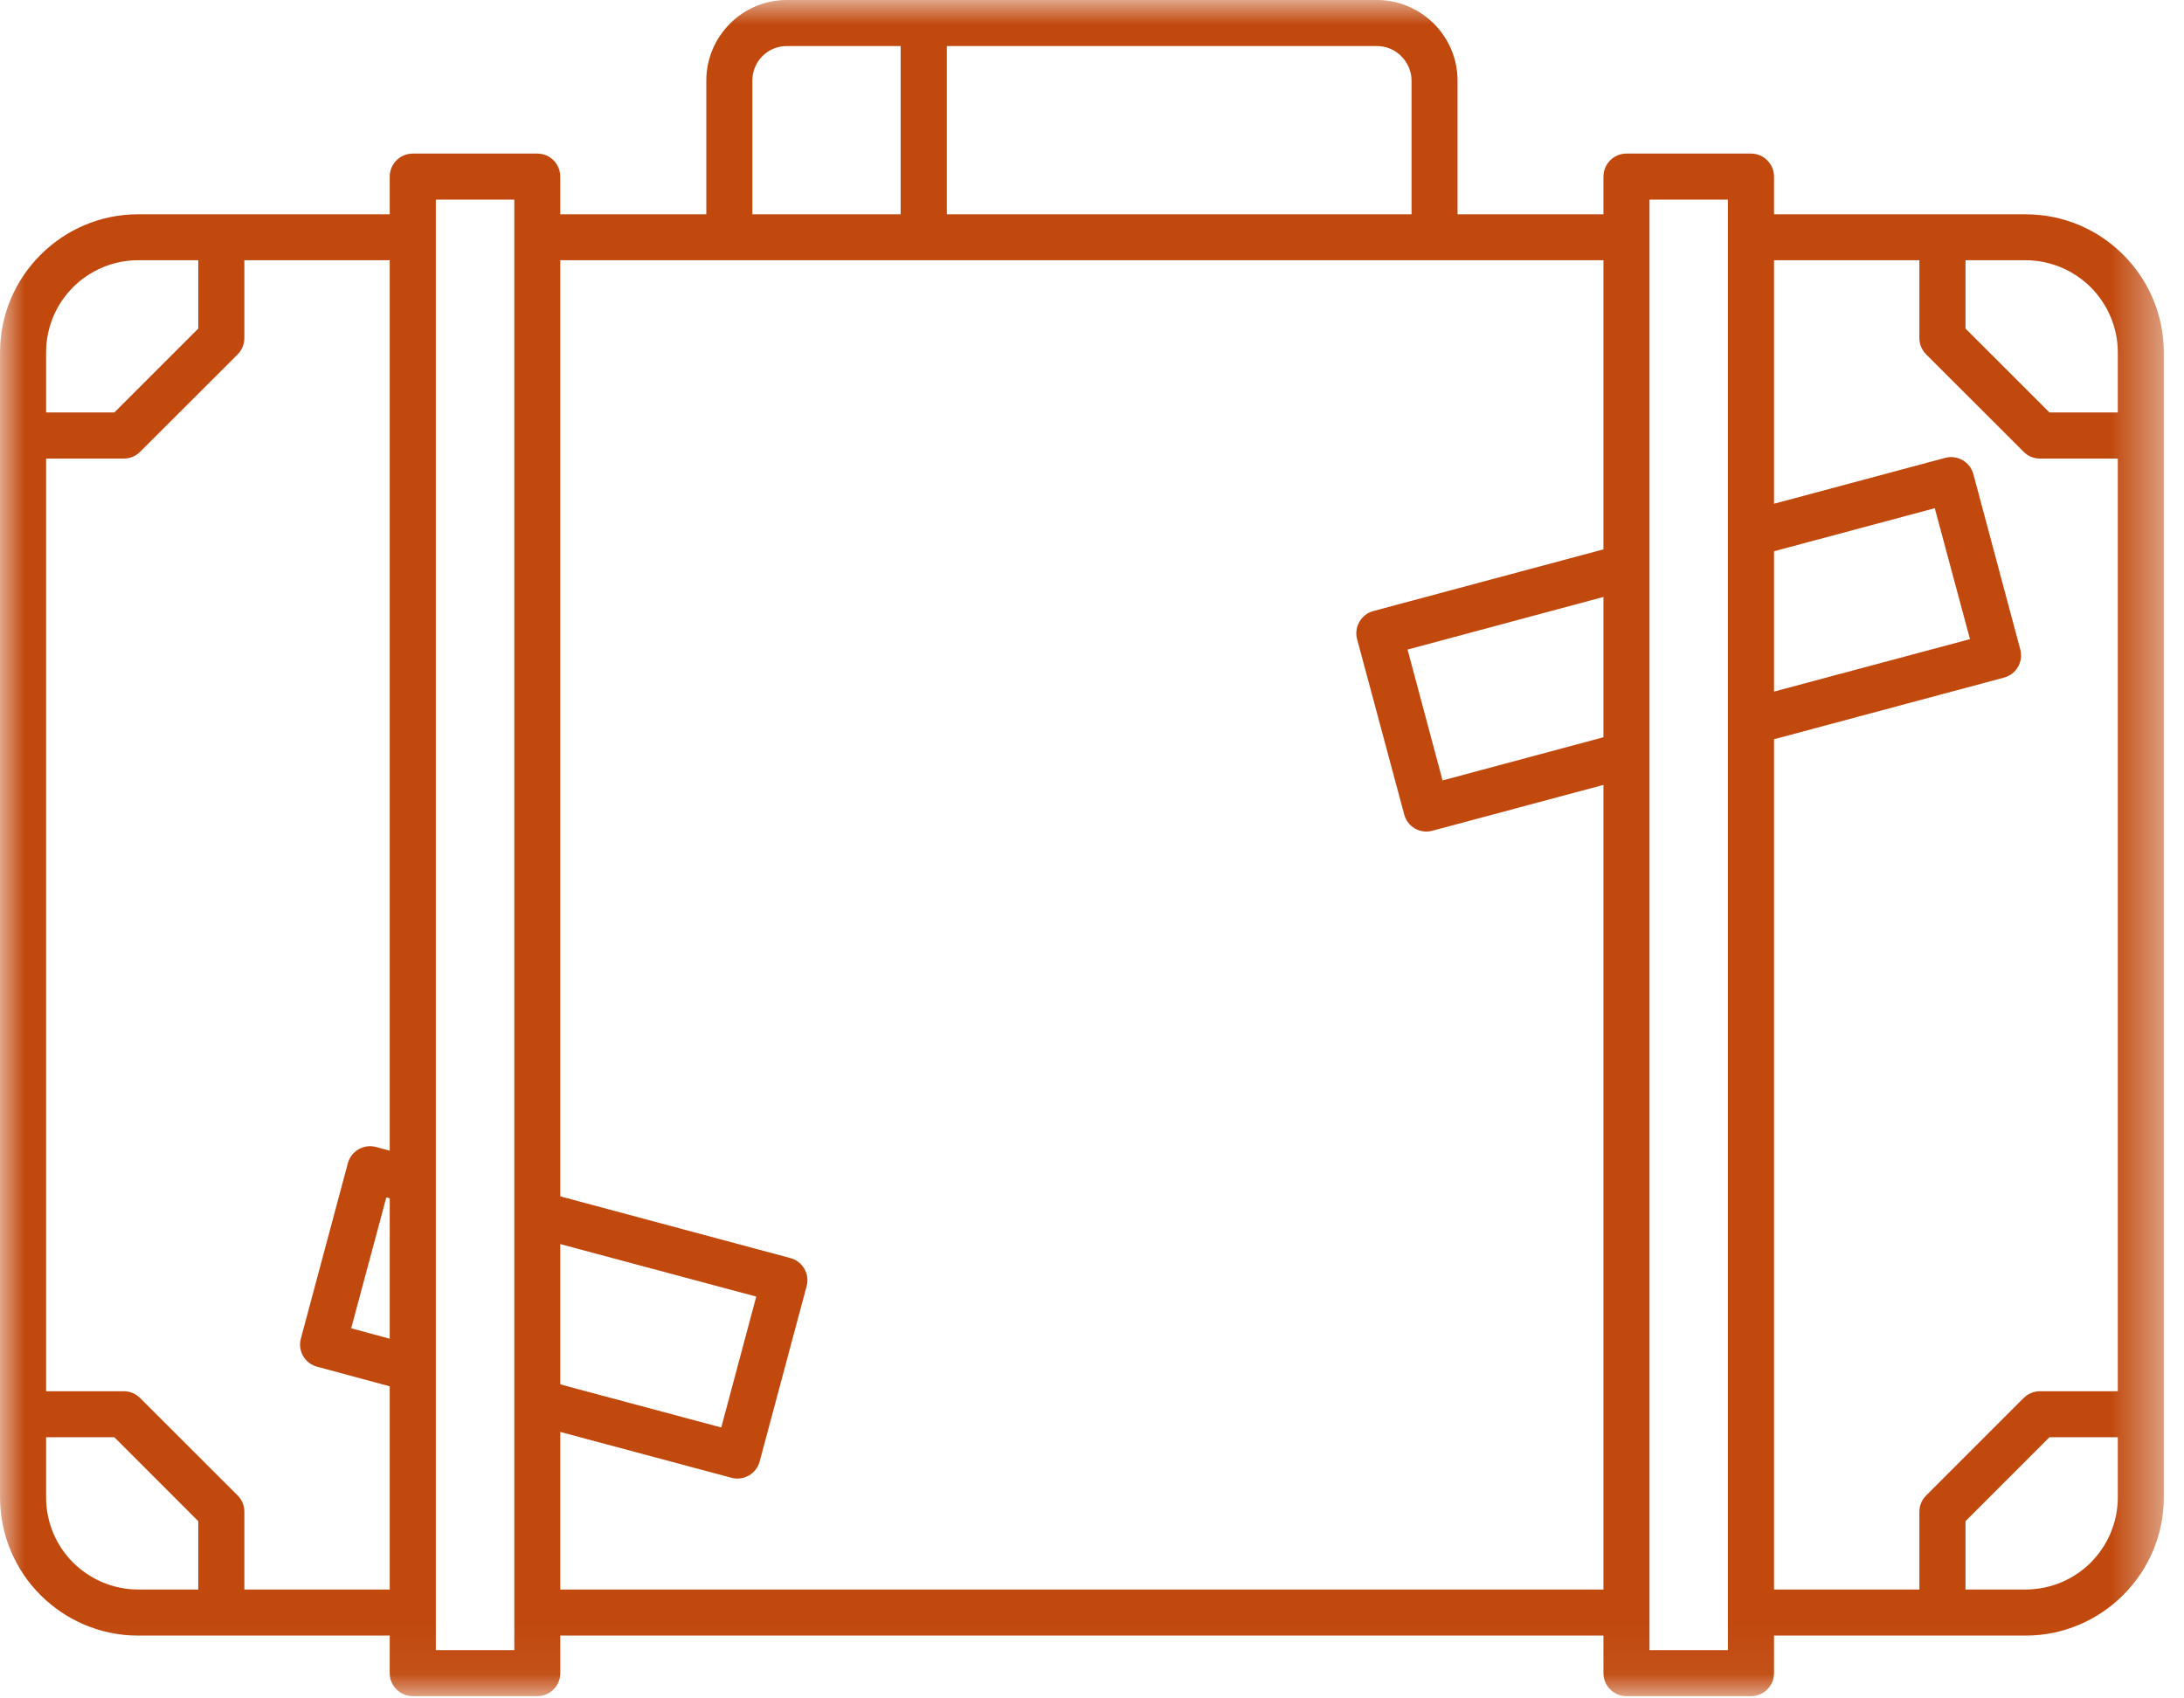 <?xml version="1.0" encoding="UTF-8"?>
<svg width="45px" height="35px" viewBox="0 0 45 35" version="1.1" xmlns="http://www.w3.org/2000/svg" xmlns:xlink="http://www.w3.org/1999/xlink">
    <defs>
        <polygon id="path-1" points="0.001 0 44.583 0 44.583 34.954 0.001 34.954"></polygon>
    </defs>
    <g id="Page-1" stroke="none" stroke-width="1" fill="none" fill-rule="evenodd">
        <g id="12">
            <mask id="mask-2" fill="white">
                <use xlink:href="#path-1"></use>
            </mask>
            <g id="Clip-2"></g>
            <path d="M43.636,8.5 L42.228,8.5 L40.498,6.771 L40.498,5.363 L41.736,5.363 C42.258,5.363 42.734,5.578 43.08,5.921 C43.422,6.267 43.636,6.74 43.636,7.262 L43.636,8.5 Z M43.636,28.67 L42.032,28.67 C41.901,28.67 41.782,28.724 41.697,28.81 L41.688,28.817 L39.688,30.818 C39.594,30.91 39.548,31.031 39.548,31.154 L39.548,32.756 L36.553,32.756 L36.553,15.234 L41.291,13.964 C41.544,13.897 41.694,13.636 41.627,13.385 L40.66,9.771 C40.592,9.517 40.331,9.368 40.078,9.436 L36.553,10.381 L36.553,5.363 L39.548,5.363 L39.548,6.967 C39.548,7.089 39.594,7.21 39.688,7.304 L41.697,9.312 C41.782,9.398 41.901,9.45 42.032,9.45 L43.636,9.45 L43.636,28.67 Z M43.636,30.859 C43.636,31.38 43.422,31.855 43.08,32.199 L43.08,32.201 C42.734,32.544 42.258,32.756 41.736,32.756 L40.498,32.756 L40.498,31.348 L42.228,29.618 L43.636,29.618 L43.636,30.859 Z M36.553,11.36 L39.865,10.473 L40.59,13.171 L36.553,14.252 L36.553,11.36 Z M35.602,4.89 L35.602,10.982 L35.602,10.998 L35.602,14.871 L35.602,33.23 L35.602,34.005 L33.987,34.005 L33.987,33.23 L33.987,15.568 L33.987,15.558 L33.987,11.687 L33.987,4.89 L33.987,4.113 L35.602,4.113 L35.602,4.89 Z M19.509,5.363 L29.558,5.363 L33.038,5.363 L33.038,11.321 L28.297,12.592 C28.047,12.658 27.895,12.92 27.962,13.171 L28.933,16.785 C29,17.039 29.259,17.188 29.512,17.12 L33.038,16.175 L33.038,32.756 L11.544,32.756 L11.544,29.509 L15.072,30.454 C15.323,30.521 15.585,30.371 15.652,30.119 L16.62,26.505 C16.689,26.254 16.537,25.992 16.285,25.926 L11.544,24.654 L11.544,5.363 L15.025,5.363 L18.558,5.363 L19.509,5.363 Z M33.038,15.193 L29.723,16.083 L29.002,13.386 L33.038,12.302 L33.038,15.193 Z M11.544,25.638 L15.582,26.72 L14.861,29.417 L11.544,28.529 L11.544,25.638 Z M15.502,1.66 C15.502,1.464 15.582,1.285 15.709,1.156 C15.838,1.028 16.015,0.949 16.212,0.949 L18.558,0.949 L18.558,4.416 L15.502,4.416 L15.502,1.66 Z M19.509,0.949 L28.37,0.949 C28.556,0.949 28.729,1.022 28.855,1.14 L28.872,1.158 C29.002,1.287 29.084,1.466 29.084,1.66 L29.084,4.416 L19.509,4.416 L19.509,0.949 Z M10.597,4.89 L10.597,25.019 L10.597,28.892 L10.597,28.902 L10.597,33.23 L10.597,34.005 L8.98,34.005 L8.98,4.113 L10.597,4.113 L10.597,4.89 Z M8.03,23.713 L7.747,23.637 C7.495,23.569 7.234,23.721 7.167,23.973 L6.199,27.586 C6.131,27.837 6.28,28.099 6.535,28.165 L8.03,28.569 L8.03,32.756 L5.035,32.756 L5.035,31.154 C5.035,31.031 4.989,30.91 4.896,30.818 L2.894,28.817 L2.885,28.81 C2.801,28.724 2.683,28.67 2.551,28.67 L0.95,28.67 L0.95,9.45 L2.551,9.45 C2.683,9.45 2.801,9.398 2.885,9.312 L4.896,7.304 C4.989,7.21 5.035,7.089 5.035,6.967 L5.035,5.363 L8.03,5.363 L8.03,23.713 Z M8.03,27.588 L7.236,27.373 L7.96,24.676 L8.03,24.694 L8.03,27.588 Z M4.085,32.756 L2.845,32.756 C2.325,32.756 1.849,32.542 1.504,32.199 C1.161,31.855 0.95,31.38 0.95,30.859 L0.95,29.618 L2.356,29.618 L4.085,31.348 L4.085,32.756 Z M0.95,7.262 C0.95,6.738 1.161,6.264 1.504,5.921 L1.504,5.919 C1.849,5.578 2.322,5.363 2.845,5.363 L4.085,5.363 L4.085,6.771 L2.356,8.5 L0.95,8.5 L0.95,7.262 Z M43.749,5.251 C43.233,4.734 42.523,4.416 41.736,4.416 L40.022,4.416 L36.553,4.416 L36.553,3.641 C36.553,3.378 36.34,3.165 36.077,3.165 L33.511,3.165 C33.251,3.165 33.038,3.378 33.038,3.641 L33.038,4.416 L30.032,4.416 L30.032,1.66 C30.032,1.203 29.843,0.787 29.544,0.487 C29.535,0.478 29.523,0.468 29.515,0.459 C29.215,0.175 28.812,0 28.37,0 L19.047,0 L19.034,0 L19.021,0 L16.212,0 C15.755,0 15.341,0.187 15.04,0.487 L15.039,0.489 C14.739,0.789 14.553,1.205 14.553,1.66 L14.553,4.416 L11.544,4.416 L11.544,3.641 C11.544,3.378 11.334,3.165 11.07,3.165 L8.507,3.165 C8.242,3.165 8.03,3.378 8.03,3.641 L8.03,4.416 L4.561,4.416 L2.845,4.416 C2.067,4.416 1.357,4.732 0.842,5.245 L0.838,5.251 L0.836,5.251 L0.834,5.253 C0.319,5.768 0.001,6.479 0.001,7.262 L0.001,8.977 L0.001,29.144 L0.001,30.859 C0.001,31.643 0.319,32.355 0.834,32.87 C1.349,33.386 2.063,33.706 2.845,33.706 L4.561,33.706 L8.03,33.706 L8.03,34.48 C8.03,34.741 8.242,34.954 8.507,34.954 L11.07,34.954 C11.334,34.954 11.544,34.741 11.544,34.48 L11.544,33.706 L33.038,33.706 L33.038,34.48 C33.038,34.741 33.251,34.954 33.511,34.954 L36.077,34.954 C36.34,34.954 36.553,34.741 36.553,34.48 L36.553,33.706 L40.022,33.706 L41.736,33.706 C42.52,33.706 43.23,33.386 43.748,32.87 L43.749,32.868 C44.264,32.354 44.584,31.641 44.584,30.859 L44.584,29.144 L44.584,8.977 L44.584,7.262 C44.584,6.477 44.264,5.766 43.749,5.251 L43.749,5.251 Z" id="Fill-1" fill="#C1490E" mask="url(#mask-2)"></path>
        </g>
    </g>
</svg>